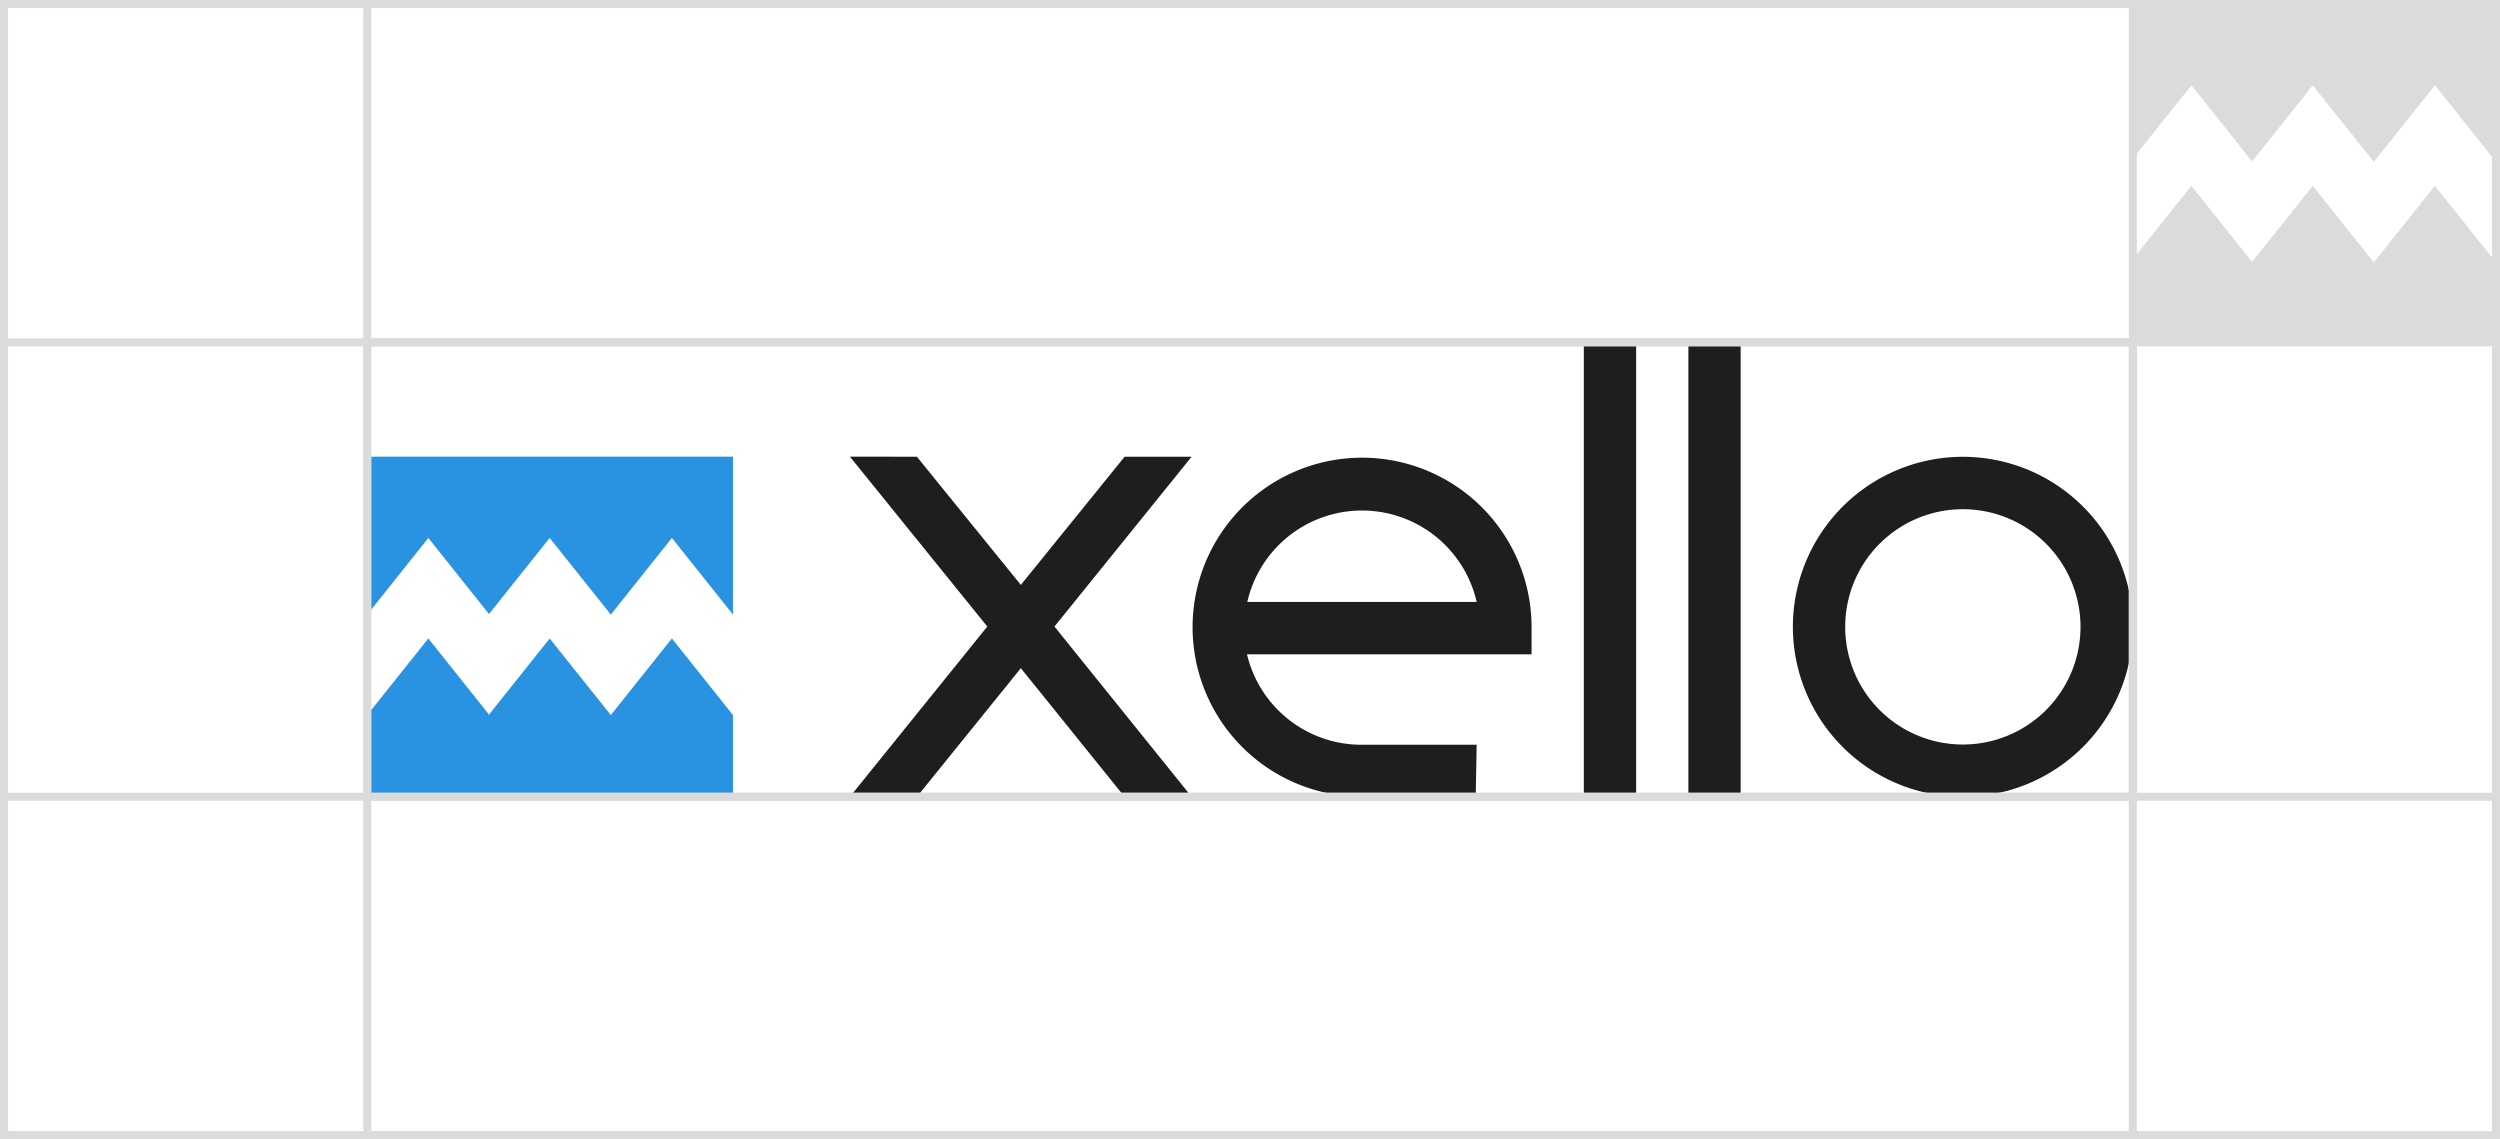 <?xml version="1.0" encoding="UTF-8"?> <svg xmlns="http://www.w3.org/2000/svg" viewBox="0 0 311.51 141.94"> <defs> <style>.cls-1{fill:#1e1e1d;}.cls-2{fill:#2993e2;}.cls-3{fill:#dbdbdb;}.cls-4{fill:none;stroke:#dbdbdb;stroke-miterlimit:10;}</style> </defs> <title>Монтажная область 22</title> <g id="Слой_2" data-name="Слой 2"> <path class="cls-1" d="M183.88,99.27H169.67a21.12,21.12,0,1,1,21.17-21v3.26H155.38a14.66,14.66,0,0,0,14.29,11.27H184ZM155.38,75H184a14.66,14.66,0,0,0-28.58,0Z"></path> <polygon class="cls-1" points="203.87 99.27 197.35 99.27 197.35 42.65 203.87 42.67 203.87 99.27"></polygon> <rect class="cls-1" x="210.38" y="42.67" width="6.51" height="56.61"></rect> <path class="cls-1" d="M244.59,99.28A21.18,21.18,0,1,1,265.76,78.1,21.2,21.2,0,0,1,244.59,99.28Zm0-35.83A14.66,14.66,0,1,0,259.24,78.1,14.67,14.67,0,0,0,244.59,63.45Z"></path> <polygon class="cls-1" points="148.48 99.28 140.12 99.28 127.2 83.26 114.25 99.28 105.9 99.28 123.02 78.07 105.9 56.9 114.25 56.91 127.2 72.88 140.13 56.91 148.48 56.91 131.39 78.07 148.48 99.28"></polygon> <polygon class="cls-2" points="45.76 56.9 45.76 76.58 53.37 67.03 60.93 76.51 68.49 67.03 76.11 76.58 83.72 67.03 91.33 76.58 91.33 56.9 45.76 56.9"></polygon> <polygon class="cls-2" points="76.11 89.1 68.52 79.59 68.47 79.59 60.93 89.04 60.98 89.1 60.88 89.1 60.93 89.04 53.4 79.59 53.34 79.59 45.76 89.1 45.76 99.27 91.33 99.27 91.33 89.1 83.75 79.59 83.69 79.59 76.11 89.1"></polygon> <polygon class="cls-3" points="265.44 0.5 265.44 20.17 273.06 10.63 280.62 20.11 288.18 10.63 295.79 20.17 303.4 10.63 311.01 20.17 311.01 0.5 265.44 0.5"></polygon> <polygon class="cls-3" points="295.79 32.7 288.21 23.19 288.15 23.19 280.62 32.63 280.67 32.7 280.57 32.7 280.62 32.63 273.08 23.19 273.03 23.19 265.44 32.7 265.44 42.86 311.01 42.86 311.01 32.7 303.43 23.19 303.37 23.19 295.79 32.7"></polygon> <rect class="cls-4" x="45.76" y="42.65" width="220" height="56.63"></rect> <rect class="cls-4" x="45.76" y="0.5" width="220" height="140.94"></rect> <rect class="cls-4" x="0.5" y="42.65" width="310.51" height="56.63"></rect> <rect class="cls-4" x="0.5" y="0.5" width="310.51" height="140.94"></rect> </g> </svg> 